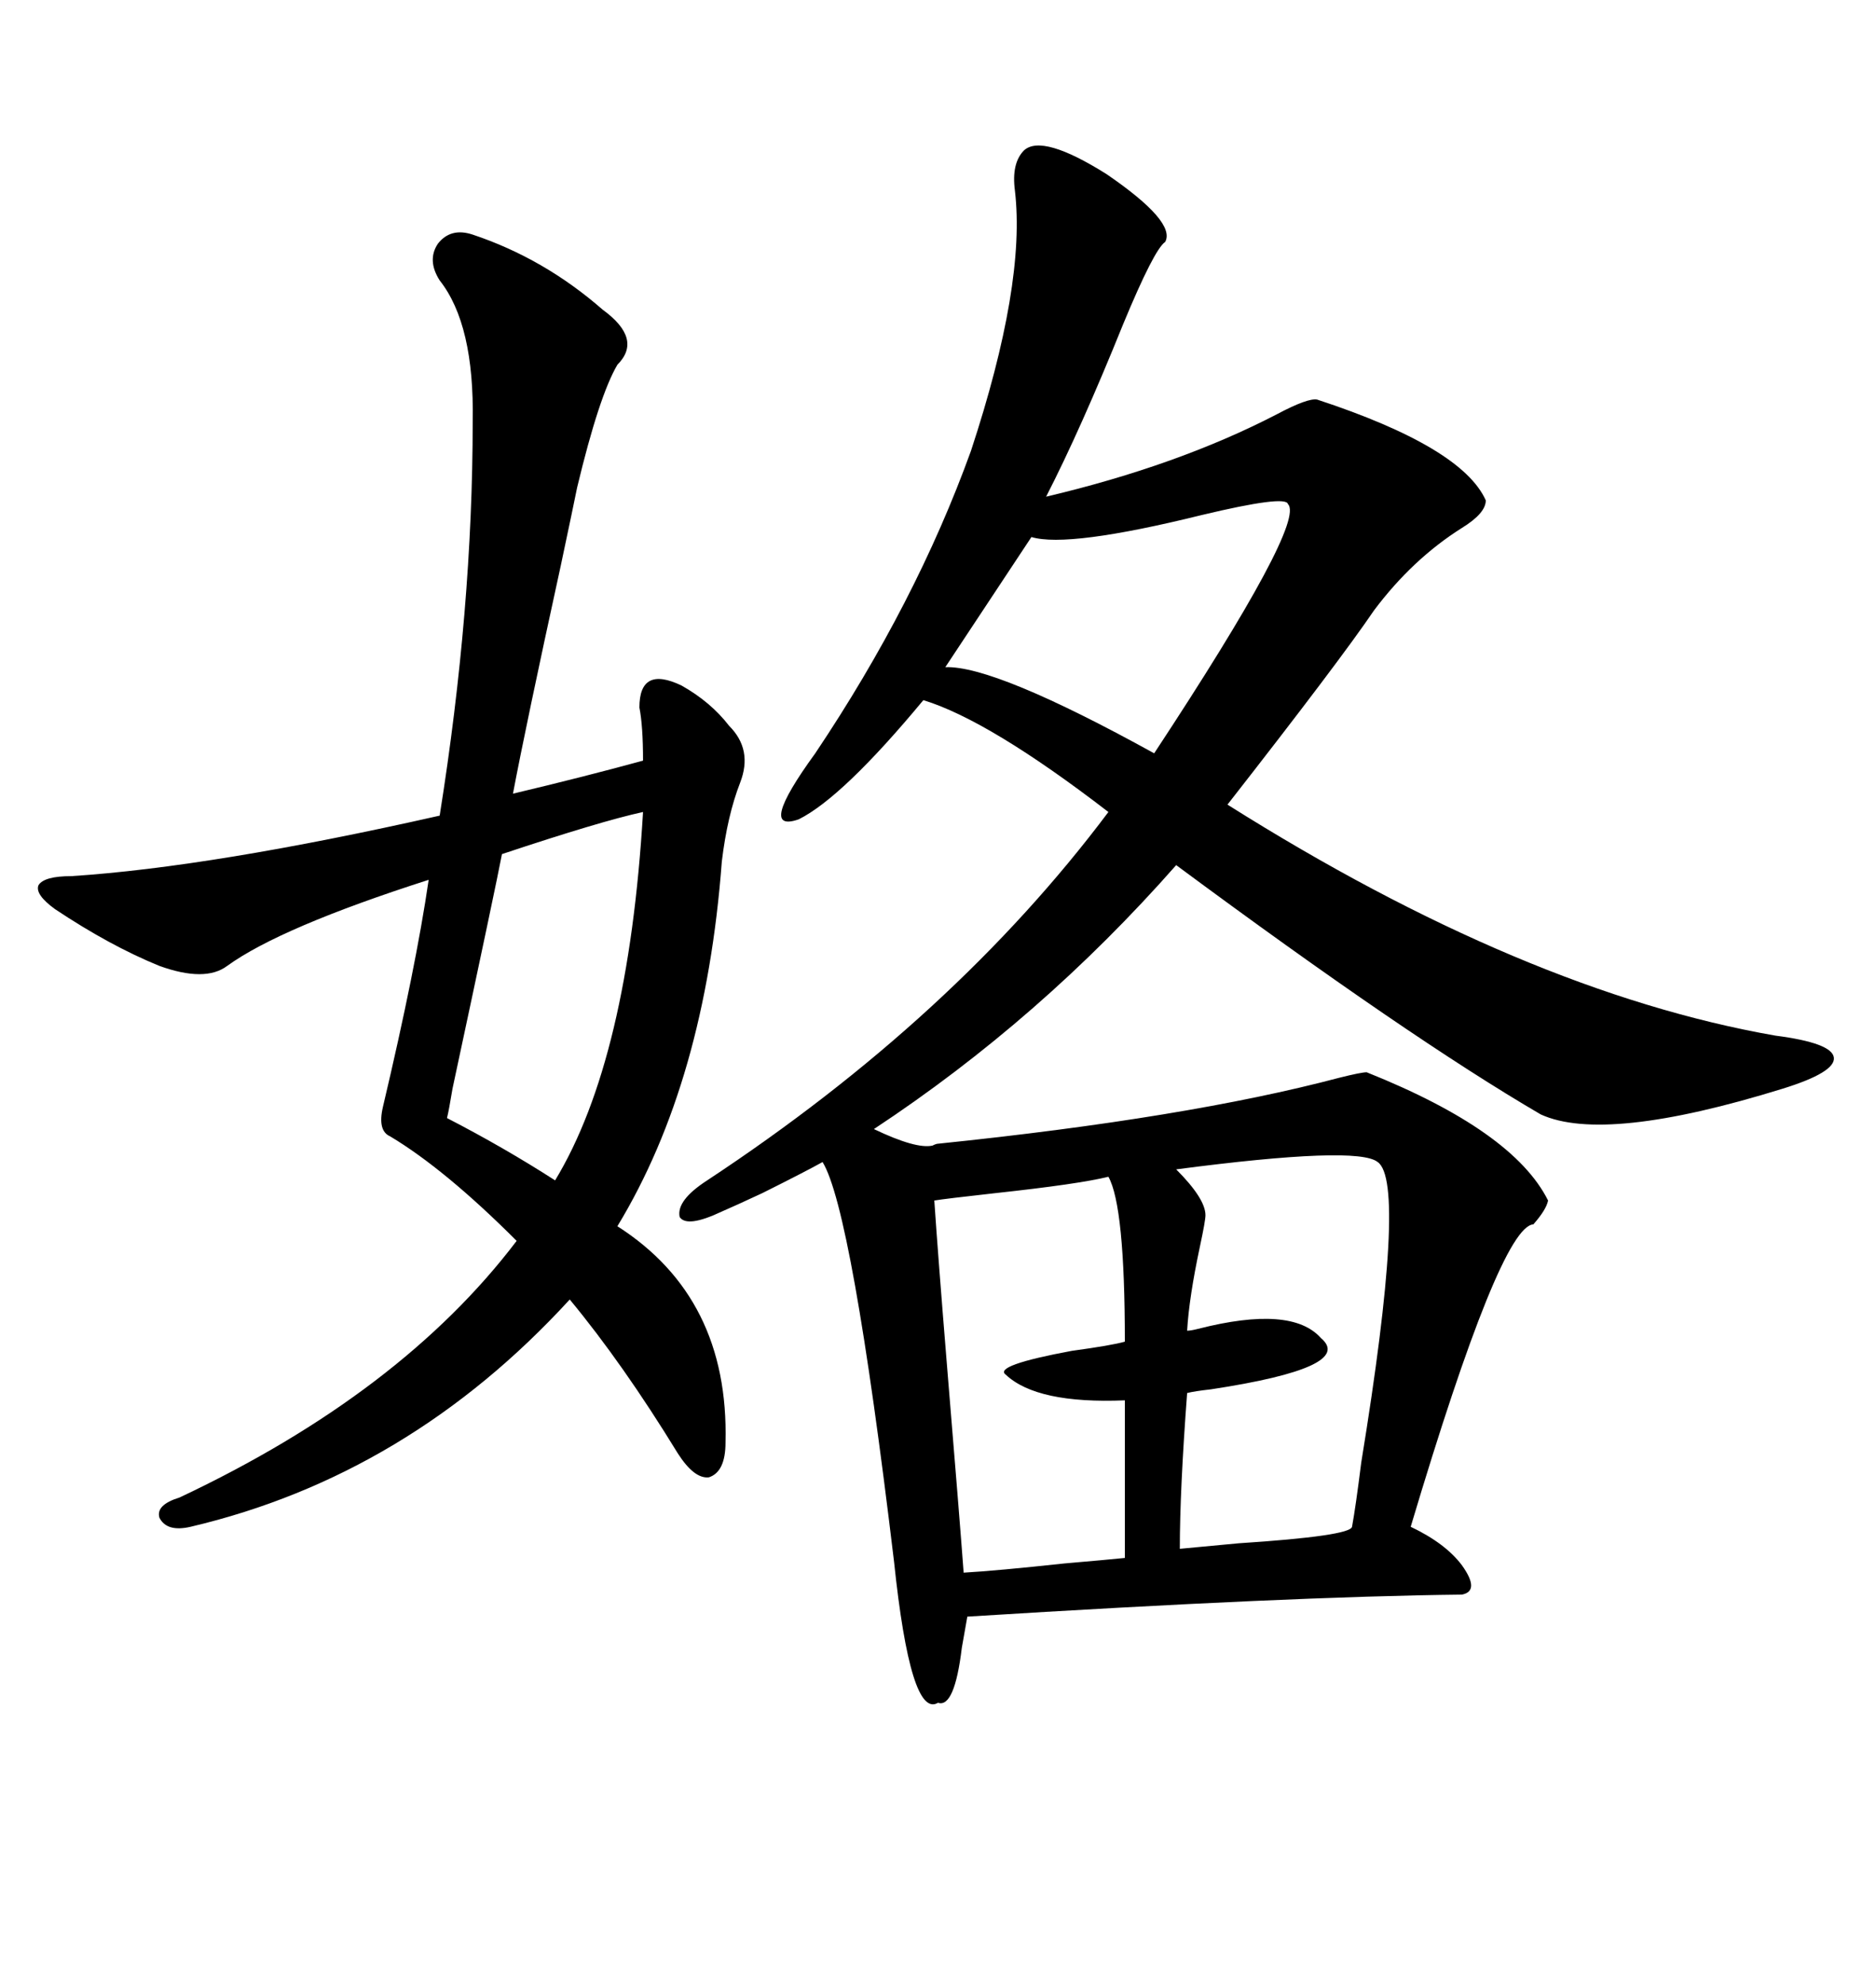 <svg xmlns="http://www.w3.org/2000/svg" xmlns:xlink="http://www.w3.org/1999/xlink" width="300" height="317.285"><path d="M163.77 24.02L163.77 24.02Q166.70 21.39 176.95 27.83L176.95 27.83Q188.09 35.45 186.33 38.67L186.33 38.67Q184.57 39.84 179.59 51.86L179.59 51.86Q172.85 68.55 167.29 79.39L167.29 79.39Q188.38 74.41 204.20 66.21L204.20 66.21Q209.18 63.57 210.64 63.87L210.64 63.87Q233.79 71.48 237.60 79.98L237.60 79.98Q237.60 82.03 233.79 84.38L233.79 84.38Q225.88 89.36 219.73 97.56L219.73 97.56Q214.16 105.76 196.29 128.61L196.29 128.61Q243.75 158.50 283.89 165.53L283.89 165.53Q292.97 166.70 293.26 169.04L293.26 169.04Q293.55 171.39 285.06 174.02L285.06 174.02Q256.64 182.81 246.39 178.13L246.39 178.13Q225.29 165.82 188.09 138.28L188.09 138.28Q166.41 162.89 139.75 180.47L139.75 180.47Q146.48 183.69 149.12 183.11L149.12 183.11Q149.71 182.81 150 182.81L150 182.81Q189.84 178.71 214.16 172.27L214.16 172.27Q217.68 171.39 218.55 171.39L218.55 171.39Q241.99 180.76 247.56 191.89L247.56 191.89Q247.27 193.36 245.21 195.70L245.21 195.70Q239.94 196.00 225.59 244.04L225.59 244.04Q231.15 246.68 233.79 250.20L233.79 250.20Q236.72 254.30 233.79 254.88L233.79 254.88Q206.25 255.18 154.69 258.40L154.69 258.40Q154.39 260.16 153.81 263.38L153.81 263.38Q152.64 273.05 150 272.17L150 272.17Q145.61 274.80 142.97 249.61L142.97 249.61Q136.23 193.36 131.54 185.74L131.54 185.74Q128.91 187.21 121.88 190.72L121.88 190.72Q117.48 192.77 115.43 193.65L115.43 193.65Q109.86 196.29 108.69 194.53L108.69 194.53Q108.11 191.89 113.09 188.67L113.09 188.67Q152.64 162.60 177.25 129.79L177.25 129.79Q158.20 115.14 147.66 111.91L147.66 111.91Q134.77 127.44 127.73 130.96L127.73 130.96Q121.00 133.30 130.37 120.41L130.37 120.41Q146.48 96.39 155.27 72.07L155.27 72.07Q164.06 45.41 162.30 30.47L162.30 30.47Q161.72 26.07 163.77 24.02ZM75.59 37.50L75.59 37.50Q87.01 41.31 96.39 49.51L96.39 49.51Q102.83 54.20 98.73 58.30L98.73 58.30Q95.80 63.28 92.29 77.93L92.29 77.93Q91.70 80.86 89.65 90.53L89.65 90.53Q84.08 116.02 82.03 126.86L82.03 126.86Q93.16 124.22 102.83 121.58L102.83 121.58Q102.83 116.02 102.25 113.09L102.25 113.09Q102.25 106.35 108.98 109.57L108.98 109.57Q113.67 112.21 116.60 116.02L116.60 116.02Q120.41 119.82 118.36 125.10L118.36 125.10Q116.31 130.37 115.43 137.70L115.43 137.70Q112.79 172.85 98.73 196.00L98.73 196.00Q116.60 207.42 116.02 230.57L116.02 230.57Q116.02 235.25 113.38 236.13L113.38 236.13Q111.04 236.43 108.40 232.32L108.40 232.32Q99.61 217.97 91.11 207.71L91.11 207.71Q65.33 235.84 30.47 244.04L30.47 244.04Q26.66 244.92 25.49 242.58L25.49 242.58Q24.90 240.53 28.71 239.36L28.71 239.36Q64.16 222.66 82.62 198.34L82.62 198.34Q71.19 186.91 62.40 181.64L62.40 181.64Q60.35 180.76 61.23 176.95L61.23 176.95Q66.50 154.69 68.55 140.63L68.55 140.63Q44.82 148.24 36.33 154.39L36.33 154.39Q32.81 157.03 25.49 154.39L25.49 154.39Q17.58 151.17 8.79 145.31L8.79 145.31Q5.57 142.97 6.15 141.50L6.15 141.50Q7.03 140.04 11.43 140.04L11.43 140.04Q33.98 138.57 70.31 130.37L70.31 130.37Q75.59 97.27 75.59 67.38L75.59 67.38Q75.88 51.86 70.31 44.82L70.31 44.82Q68.26 41.60 70.02 38.96L70.02 38.96Q72.07 36.33 75.59 37.50ZM220.31 185.74L220.31 185.74Q217.09 183.11 188.09 186.91L188.09 186.91Q192.77 191.60 192.77 194.24L192.77 194.24Q192.77 195.12 191.89 199.22L191.89 199.22Q190.14 207.42 189.84 212.70L189.84 212.70Q190.43 212.70 191.60 212.40L191.60 212.40Q206.54 208.59 211.23 213.87L211.23 213.87Q216.80 218.55 193.65 222.07L193.65 222.07Q191.02 222.36 189.84 222.66L189.84 222.66Q188.67 238.18 188.67 247.56L188.67 247.56Q191.60 247.27 198.05 246.68L198.05 246.68Q215.92 245.51 216.21 244.04L216.21 244.04Q216.80 240.82 217.68 233.79L217.68 233.79Q225 188.96 220.31 185.74ZM177.25 188.09L177.25 188.09Q172.56 189.26 159.08 190.72L159.08 190.72Q151.17 191.60 149.41 191.89L149.41 191.89Q150 200.68 151.46 218.55L151.46 218.55Q153.52 243.46 154.10 251.37L154.10 251.37Q159.38 251.07 170.21 249.90L170.21 249.90Q176.95 249.32 179.88 249.02L179.88 249.02L179.88 223.83Q165.82 224.41 160.84 219.73L160.84 219.73Q158.79 218.26 171.39 215.92L171.39 215.92Q177.83 215.04 179.88 214.45L179.88 214.45Q179.88 192.77 177.25 188.09ZM205.96 80.57L205.96 80.57Q205.66 79.10 192.19 82.32L192.19 82.32Q170.80 87.60 164.94 85.84L164.94 85.84L151.17 106.64Q159.08 106.35 184.57 120.41L184.57 120.41Q208.89 83.50 205.96 80.57ZM102.83 129.79L102.83 129.79Q96.09 131.25 80.27 136.52L80.27 136.52Q79.39 141.21 72.36 174.02L72.36 174.02Q71.78 177.54 71.48 178.71L71.48 178.71Q80.57 183.40 88.77 188.67L88.77 188.67Q100.49 169.34 102.83 129.79Z"/></svg>